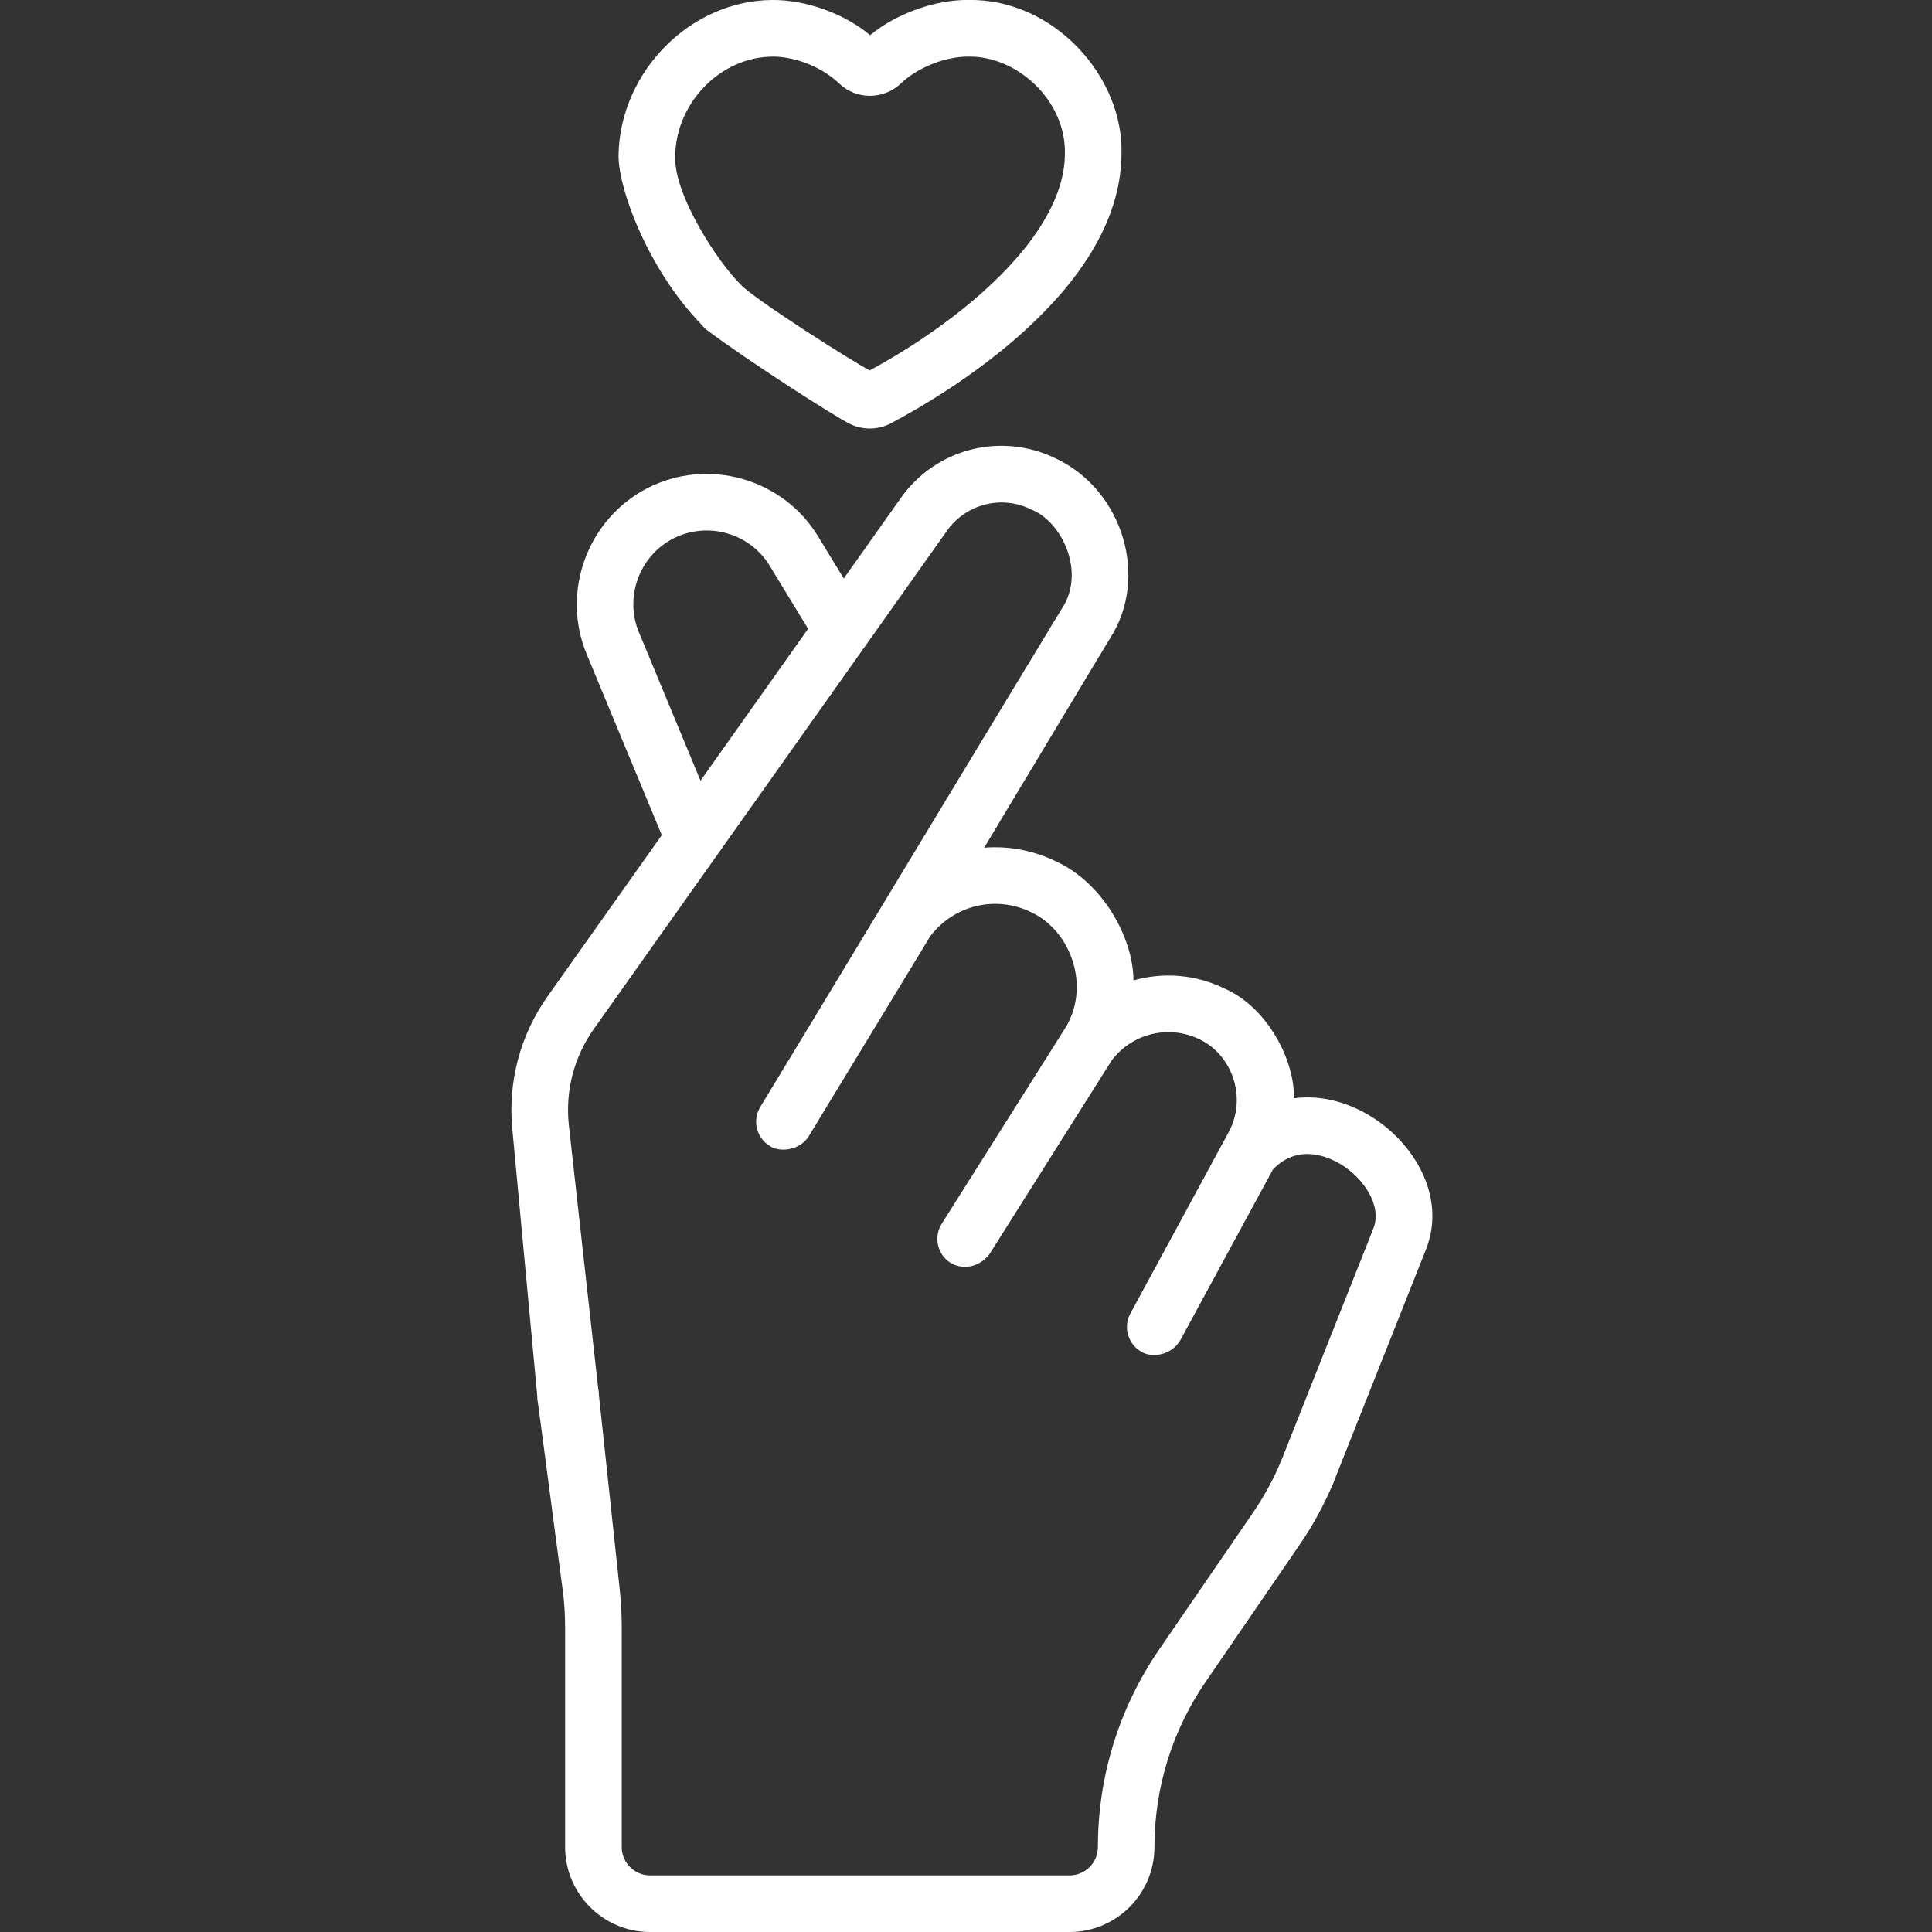 <svg width="26" height="26" viewBox="0 0 26 26" fill="none" xmlns="http://www.w3.org/2000/svg">
<rect x="0" y="0" width="26" height="26" fill="#333333" stroke="none"/>
<path d="M9.856 4.361C10.034 4.249 9.975 3.836 9.975 3.836C9.683 3.559 9.064 2.631 9.086 2.095C9.1 1.377 9.699 0.767 10.394 0.762C10.656 0.758 11.034 0.876 11.294 1.124C11.525 1.345 11.89 1.344 12.124 1.123C12.323 0.929 12.695 0.759 13.035 0.762C13.684 0.75 14.353 1.352 14.331 2.082C14.315 3.187 12.922 4.326 11.704 4.985C11.473 4.866 10.148 4.024 9.975 3.836C9.975 3.836 9.568 3.745 9.442 3.913C9.316 4.082 9.35 4.32 9.519 4.446C10.093 4.875 11.223 5.598 11.436 5.704C11.521 5.746 11.613 5.767 11.705 5.767C11.802 5.767 11.899 5.744 11.987 5.698C12.709 5.316 15.066 3.929 15.092 2.093C15.133 1.027 14.171 -0.02 13.037 0C12.612 -0.009 12.069 0.174 11.709 0.474C11.387 0.197 10.856 -0.006 10.388 0C9.292 0.008 8.347 0.961 8.324 2.08C8.315 2.553 8.755 3.714 9.519 4.446C9.519 4.446 9.678 4.473 9.856 4.361Z" fill="white"/>
<path d="M7.655 19.19C7.864 19.168 8.077 18.93 8.054 18.721L7.655 15.138C7.606 14.681 7.725 14.223 7.991 13.848L12.743 7.144C13.001 6.78 13.479 6.659 13.878 6.856C14.294 7.021 14.611 7.7 14.294 8.184L14.164 8.398C14.055 8.578 14.112 8.812 14.292 8.922C14.472 9.031 14.706 8.974 14.815 8.794L14.945 8.58C15.454 7.781 15.127 6.609 14.215 6.173C13.478 5.809 12.597 6.032 12.122 6.703L11.355 7.785L11.009 7.217C10.534 6.437 9.525 6.153 8.713 6.569C7.907 6.983 7.547 7.963 7.894 8.8L8.906 11.239L7.37 13.407C6.996 13.934 6.829 14.577 6.897 15.219L7.236 18.852C7.248 18.998 7.419 19.209 7.655 19.19ZM8.598 8.508C8.401 8.035 8.605 7.481 9.06 7.247C9.52 7.012 10.09 7.172 10.358 7.613L10.875 8.462L9.427 10.506L8.598 8.508Z" fill="white"/>
<path d="M17.733 19.48C17.54 19.397 17.316 19.487 17.233 19.68C17.132 19.918 17.006 20.147 16.86 20.36L15.599 22.199C15.06 22.985 14.775 23.904 14.775 24.857C14.775 25.067 14.604 25.238 14.394 25.238H8.748C8.538 25.238 8.367 25.067 8.367 24.857V21.904C8.367 21.733 8.358 21.56 8.34 21.39L8.054 18.721C8.032 18.511 7.844 18.36 7.635 18.382C7.426 18.405 7.213 18.643 7.236 18.852L7.582 21.471C7.597 21.614 7.605 21.76 7.605 21.904V24.857C7.605 25.487 8.118 26 8.748 26H14.394C15.024 26 15.536 25.487 15.536 24.857C15.536 24.059 15.775 23.288 16.227 22.63L17.488 20.791C17.663 20.537 17.812 20.264 17.934 19.98C18.016 19.786 17.927 19.562 17.733 19.48Z" fill="white"/>
<path d="M18.445 15.021C18.106 14.814 17.748 14.736 17.413 14.78C17.424 14.255 17.047 13.553 16.485 13.306C16.09 13.111 15.652 13.081 15.254 13.194C15.25 12.599 14.821 11.867 14.21 11.592C13.898 11.44 13.566 11.382 13.244 11.408L14.815 8.794C14.924 8.614 14.867 8.38 14.688 8.271C14.508 8.161 14.274 8.219 14.164 8.398C13.381 9.686 11.016 13.606 10.231 14.898C10.122 15.078 10.179 15.312 10.359 15.422C10.475 15.504 10.751 15.497 10.882 15.294L12.52 12.598C12.835 12.183 13.398 12.043 13.876 12.276C14.42 12.528 14.693 13.299 14.316 13.866L12.673 16.469C12.561 16.647 12.614 16.883 12.792 16.995C12.916 17.073 13.149 17.09 13.317 16.876L14.963 14.267C15.241 13.903 15.736 13.786 16.148 13.989C16.562 14.188 16.789 14.742 16.541 15.225L15.212 17.677C15.112 17.862 15.18 18.093 15.365 18.194C15.491 18.272 15.756 18.249 15.882 18.04L17.13 15.739C17.471 15.381 17.884 15.57 18.048 15.671C18.355 15.858 18.602 16.231 18.483 16.531L17.226 19.699C17.148 19.895 17.244 20.116 17.439 20.193C17.581 20.245 17.82 20.216 17.934 19.98L19.191 16.812C19.47 16.105 19.027 15.376 18.445 15.021Z" fill="white"/>
</svg>
